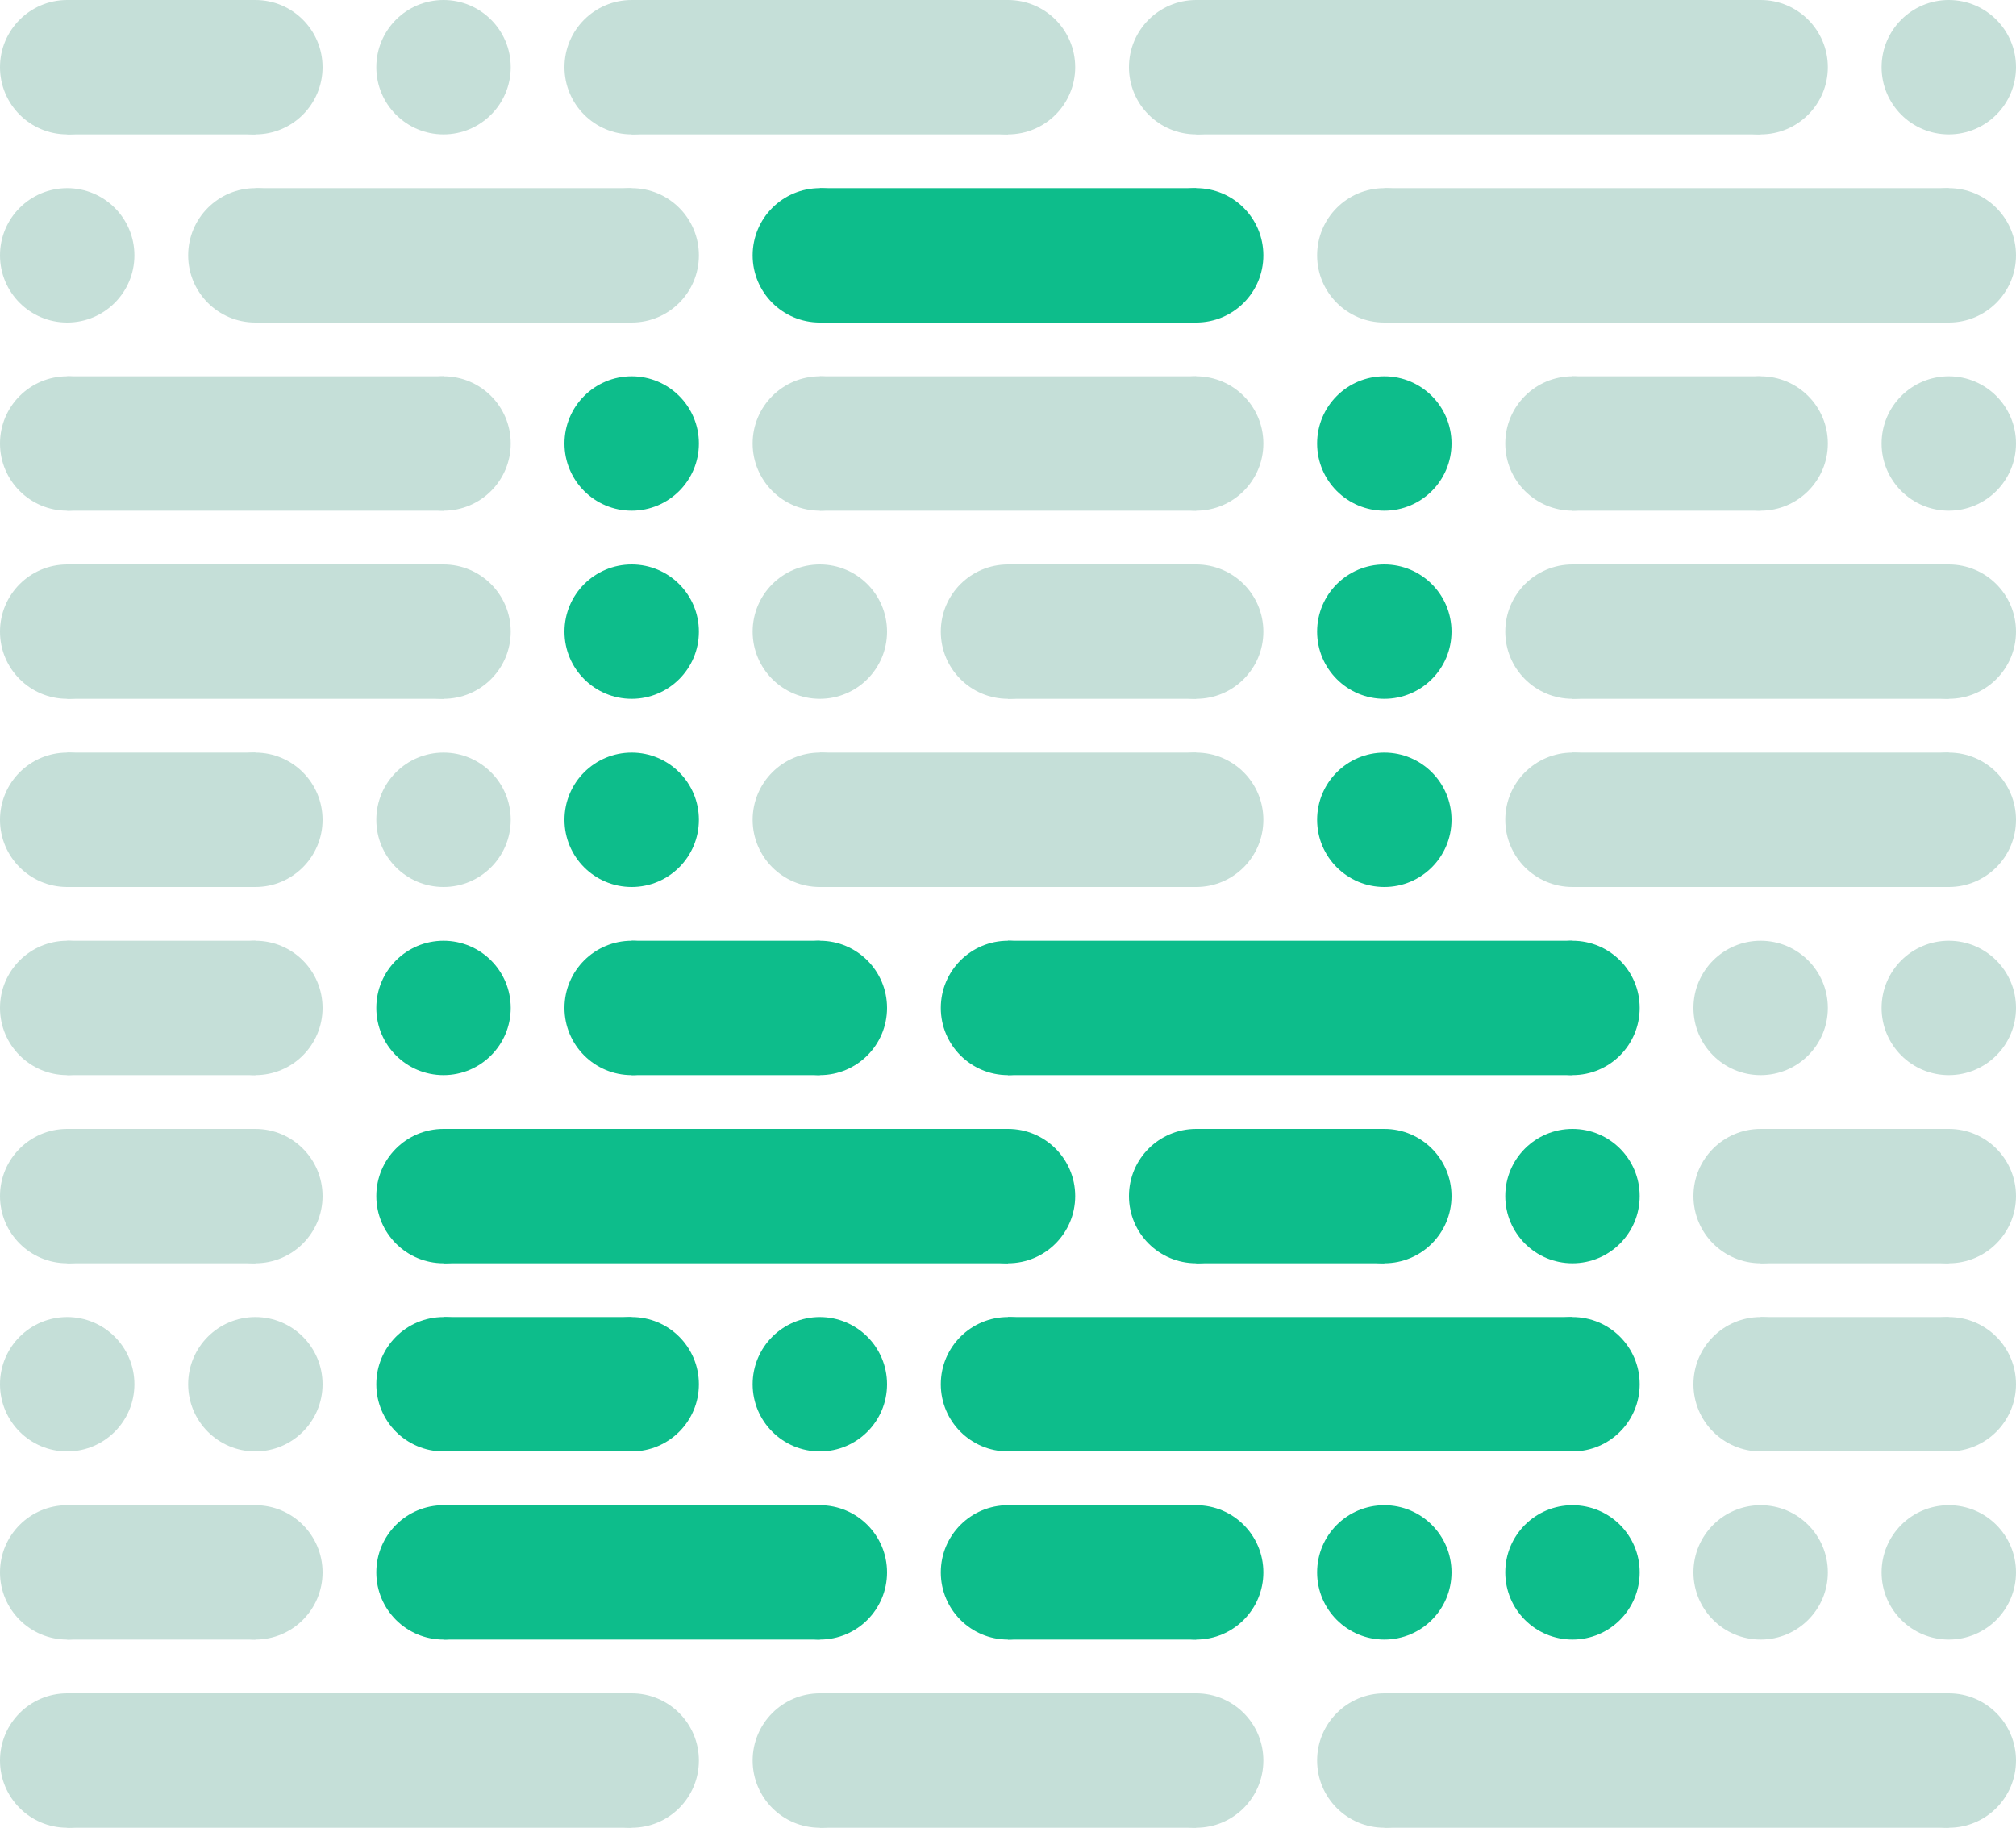 <svg width="300" height="272" viewBox="0 0 300 272" fill="none" xmlns="http://www.w3.org/2000/svg">
<circle cx="94" cy="150" r="10" fill="#0DBD8B"/>
<circle cx="122" cy="150" r="10" fill="#0DBD8B"/>
<rect x="94" y="140" width="28" height="20" fill="#0DBD8B"/>
<circle cx="66" cy="206" r="10" fill="#0DBD8B"/>
<circle cx="94" cy="206" r="10" fill="#0DBD8B"/>
<rect x="66" y="196" width="28" height="20" fill="#0DBD8B"/>
<circle cx="178" cy="178" r="10" fill="#0DBD8B"/>
<circle cx="206" cy="178" r="10" fill="#0DBD8B"/>
<rect x="178" y="168" width="28" height="20" fill="#0DBD8B"/>
<circle cx="150" cy="234" r="10" fill="#0DBD8B"/>
<circle cx="178" cy="234" r="10" fill="#0DBD8B"/>
<rect x="150" y="224" width="28" height="20" fill="#0DBD8B"/>
<circle cx="206" cy="66" r="10" fill="#0DBD8B"/>
<circle cx="206" cy="94" r="10" fill="#0DBD8B"/>
<circle cx="206" cy="122" r="10" fill="#0DBD8B"/>
<circle cx="234" cy="178" r="10" fill="#0DBD8B"/>
<circle cx="206" cy="234" r="10" fill="#0DBD8B"/>
<circle cx="234" cy="234" r="10" fill="#0DBD8B"/>
<circle cx="122" cy="206" r="10" fill="#0DBD8B"/>
<circle cx="150" cy="94" r="10" fill="#C5DFD8"/>
<circle cx="178" cy="94" r="10" fill="#C5DFD8"/>
<rect x="150" y="84" width="28" height="20" fill="#C5DFD8"/>
<circle cx="234" cy="66" r="10" fill="#C5DFD8"/>
<circle cx="262" cy="66" r="10" fill="#C5DFD8"/>
<rect x="234" y="56" width="28" height="20" fill="#C5DFD8"/>
<circle cx="10" cy="122" r="10" fill="#C5DFD8"/>
<circle cx="38" cy="122" r="10" fill="#C5DFD8"/>
<rect x="10" y="112" width="28" height="20" fill="#C5DFD8"/>
<circle cx="262" cy="178" r="10" fill="#C5DFD8"/>
<circle cx="290" cy="178" r="10" fill="#C5DFD8"/>
<rect x="262" y="168" width="28" height="20" fill="#C5DFD8"/>
<circle cx="10" cy="178" r="10" fill="#C5DFD8"/>
<circle cx="38" cy="178" r="10" fill="#C5DFD8"/>
<rect x="10" y="168" width="28" height="20" fill="#C5DFD8"/>
<circle cx="10" cy="150" r="10" fill="#C5DFD8"/>
<circle cx="38" cy="150" r="10" fill="#C5DFD8"/>
<rect x="10" y="140" width="28" height="20" fill="#C5DFD8"/>
<circle cx="262" cy="206" r="10" fill="#C5DFD8"/>
<circle cx="290" cy="206" r="10" fill="#C5DFD8"/>
<rect x="262" y="196" width="28" height="20" fill="#C5DFD8"/>
<circle cx="10" cy="234" r="10" fill="#C5DFD8"/>
<circle cx="38" cy="234" r="10" fill="#C5DFD8"/>
<rect x="10" y="224" width="28" height="20" fill="#C5DFD8"/>
<circle cx="10" cy="10" r="10" fill="#C5DFD8"/>
<circle cx="38" cy="10" r="10" fill="#C5DFD8"/>
<rect x="10" width="28" height="20" fill="#C5DFD8"/>
<circle cx="122" cy="122" r="10" fill="#C5DFD8"/>
<circle cx="178" cy="122" r="10" fill="#C5DFD8"/>
<rect x="122" y="112" width="56" height="20" fill="#C5DFD8"/>
<circle cx="234" cy="94" r="10" fill="#C5DFD8"/>
<circle cx="290" cy="94" r="10" fill="#C5DFD8"/>
<rect x="234" y="84" width="56" height="20" fill="#C5DFD8"/>
<circle cx="234" cy="122" r="10" fill="#C5DFD8"/>
<circle cx="290" cy="122" r="10" fill="#C5DFD8"/>
<rect x="234" y="112" width="56" height="20" fill="#C5DFD8"/>
<circle cx="122" cy="66" r="10" fill="#C5DFD8"/>
<circle cx="178" cy="66" r="10" fill="#C5DFD8"/>
<rect x="122" y="56" width="56" height="20" fill="#C5DFD8"/>
<circle cx="122" cy="38" r="10" fill="#0DBD8B"/>
<circle cx="178" cy="38" r="10" fill="#0DBD8B"/>
<rect x="122" y="28" width="56" height="20" fill="#0DBD8B"/>
<circle cx="66" cy="234" r="10" fill="#0DBD8B"/>
<circle cx="122" cy="234" r="10" fill="#0DBD8B"/>
<rect x="66" y="224" width="56" height="20" fill="#0DBD8B"/>
<circle cx="150" cy="150" r="10" fill="#0DBD8B"/>
<circle cx="234" cy="150" r="10" fill="#0DBD8B"/>
<rect x="150" y="140" width="84" height="20" fill="#0DBD8B"/>
<circle cx="178" cy="10" r="10" fill="#C5DFD8"/>
<circle cx="262" cy="10" r="10" fill="#C5DFD8"/>
<rect x="178" width="84" height="20" fill="#C5DFD8"/>
<circle cx="206" cy="38" r="10" fill="#C5DFD8"/>
<circle cx="290" cy="38" r="10" fill="#C5DFD8"/>
<rect x="206" y="28" width="84" height="20" fill="#C5DFD8"/>
<circle cx="206" cy="262" r="10" fill="#C5DFD8"/>
<circle cx="290" cy="262" r="10" fill="#C5DFD8"/>
<rect x="206" y="252" width="84" height="20" fill="#C5DFD8"/>
<circle cx="10" cy="262" r="10" fill="#C5DFD8"/>
<circle cx="94" cy="262" r="10" fill="#C5DFD8"/>
<rect x="10" y="252" width="84" height="20" fill="#C5DFD8"/>
<circle cx="66" cy="178" r="10" fill="#0DBD8B"/>
<circle cx="150" cy="178" r="10" fill="#0DBD8B"/>
<rect x="66" y="168" width="84" height="20" fill="#0DBD8B"/>
<circle cx="150" cy="206" r="10" fill="#0DBD8B"/>
<circle cx="234" cy="206" r="10" fill="#0DBD8B"/>
<rect x="150" y="196" width="84" height="20" fill="#0DBD8B"/>
<circle cx="38" cy="38" r="10" fill="#C5DFD8"/>
<circle cx="94" cy="38" r="10" fill="#C5DFD8"/>
<rect x="38" y="28" width="56" height="20" fill="#C5DFD8"/>
<circle cx="10" cy="94" r="10" fill="#C5DFD8"/>
<circle cx="66" cy="94" r="10" fill="#C5DFD8"/>
<rect x="10" y="84" width="56" height="20" fill="#C5DFD8"/>
<circle cx="10" cy="66" r="10" fill="#C5DFD8"/>
<circle cx="66" cy="66" r="10" fill="#C5DFD8"/>
<rect x="10" y="56" width="56" height="20" fill="#C5DFD8"/>
<circle cx="122" cy="262" r="10" fill="#C5DFD8"/>
<circle cx="178" cy="262" r="10" fill="#C5DFD8"/>
<rect x="122" y="252" width="56" height="20" fill="#C5DFD8"/>
<circle cx="94" cy="10" r="10" fill="#C5DFD8"/>
<circle cx="150" cy="10" r="10" fill="#C5DFD8"/>
<rect x="94" width="56" height="20" fill="#C5DFD8"/>
<circle cx="94" cy="66" r="10" fill="#0DBD8B"/>
<circle cx="94" cy="94" r="10" fill="#0DBD8B"/>
<circle cx="122" cy="94" r="10" fill="#C5DFD8"/>
<circle cx="290" cy="66" r="10" fill="#C5DFD8"/>
<circle cx="66" cy="122" r="10" fill="#C5DFD8"/>
<circle cx="262" cy="150" r="10" fill="#C5DFD8"/>
<circle cx="262" cy="234" r="10" fill="#C5DFD8"/>
<circle cx="10" cy="206" r="10" fill="#C5DFD8"/>
<circle cx="10" cy="38" r="10" fill="#C5DFD8"/>
<circle cx="66" cy="10" r="10" fill="#C5DFD8"/>
<circle cx="290" cy="150" r="10" fill="#C5DFD8"/>
<circle cx="290" cy="234" r="10" fill="#C5DFD8"/>
<circle cx="38" cy="206" r="10" fill="#C5DFD8"/>
<circle cx="290" cy="10" r="10" fill="#C5DFD8"/>
<circle cx="94" cy="122" r="10" fill="#0DBD8B"/>
<circle cx="66" cy="150" r="10" fill="#0DBD8B"/>
</svg>
